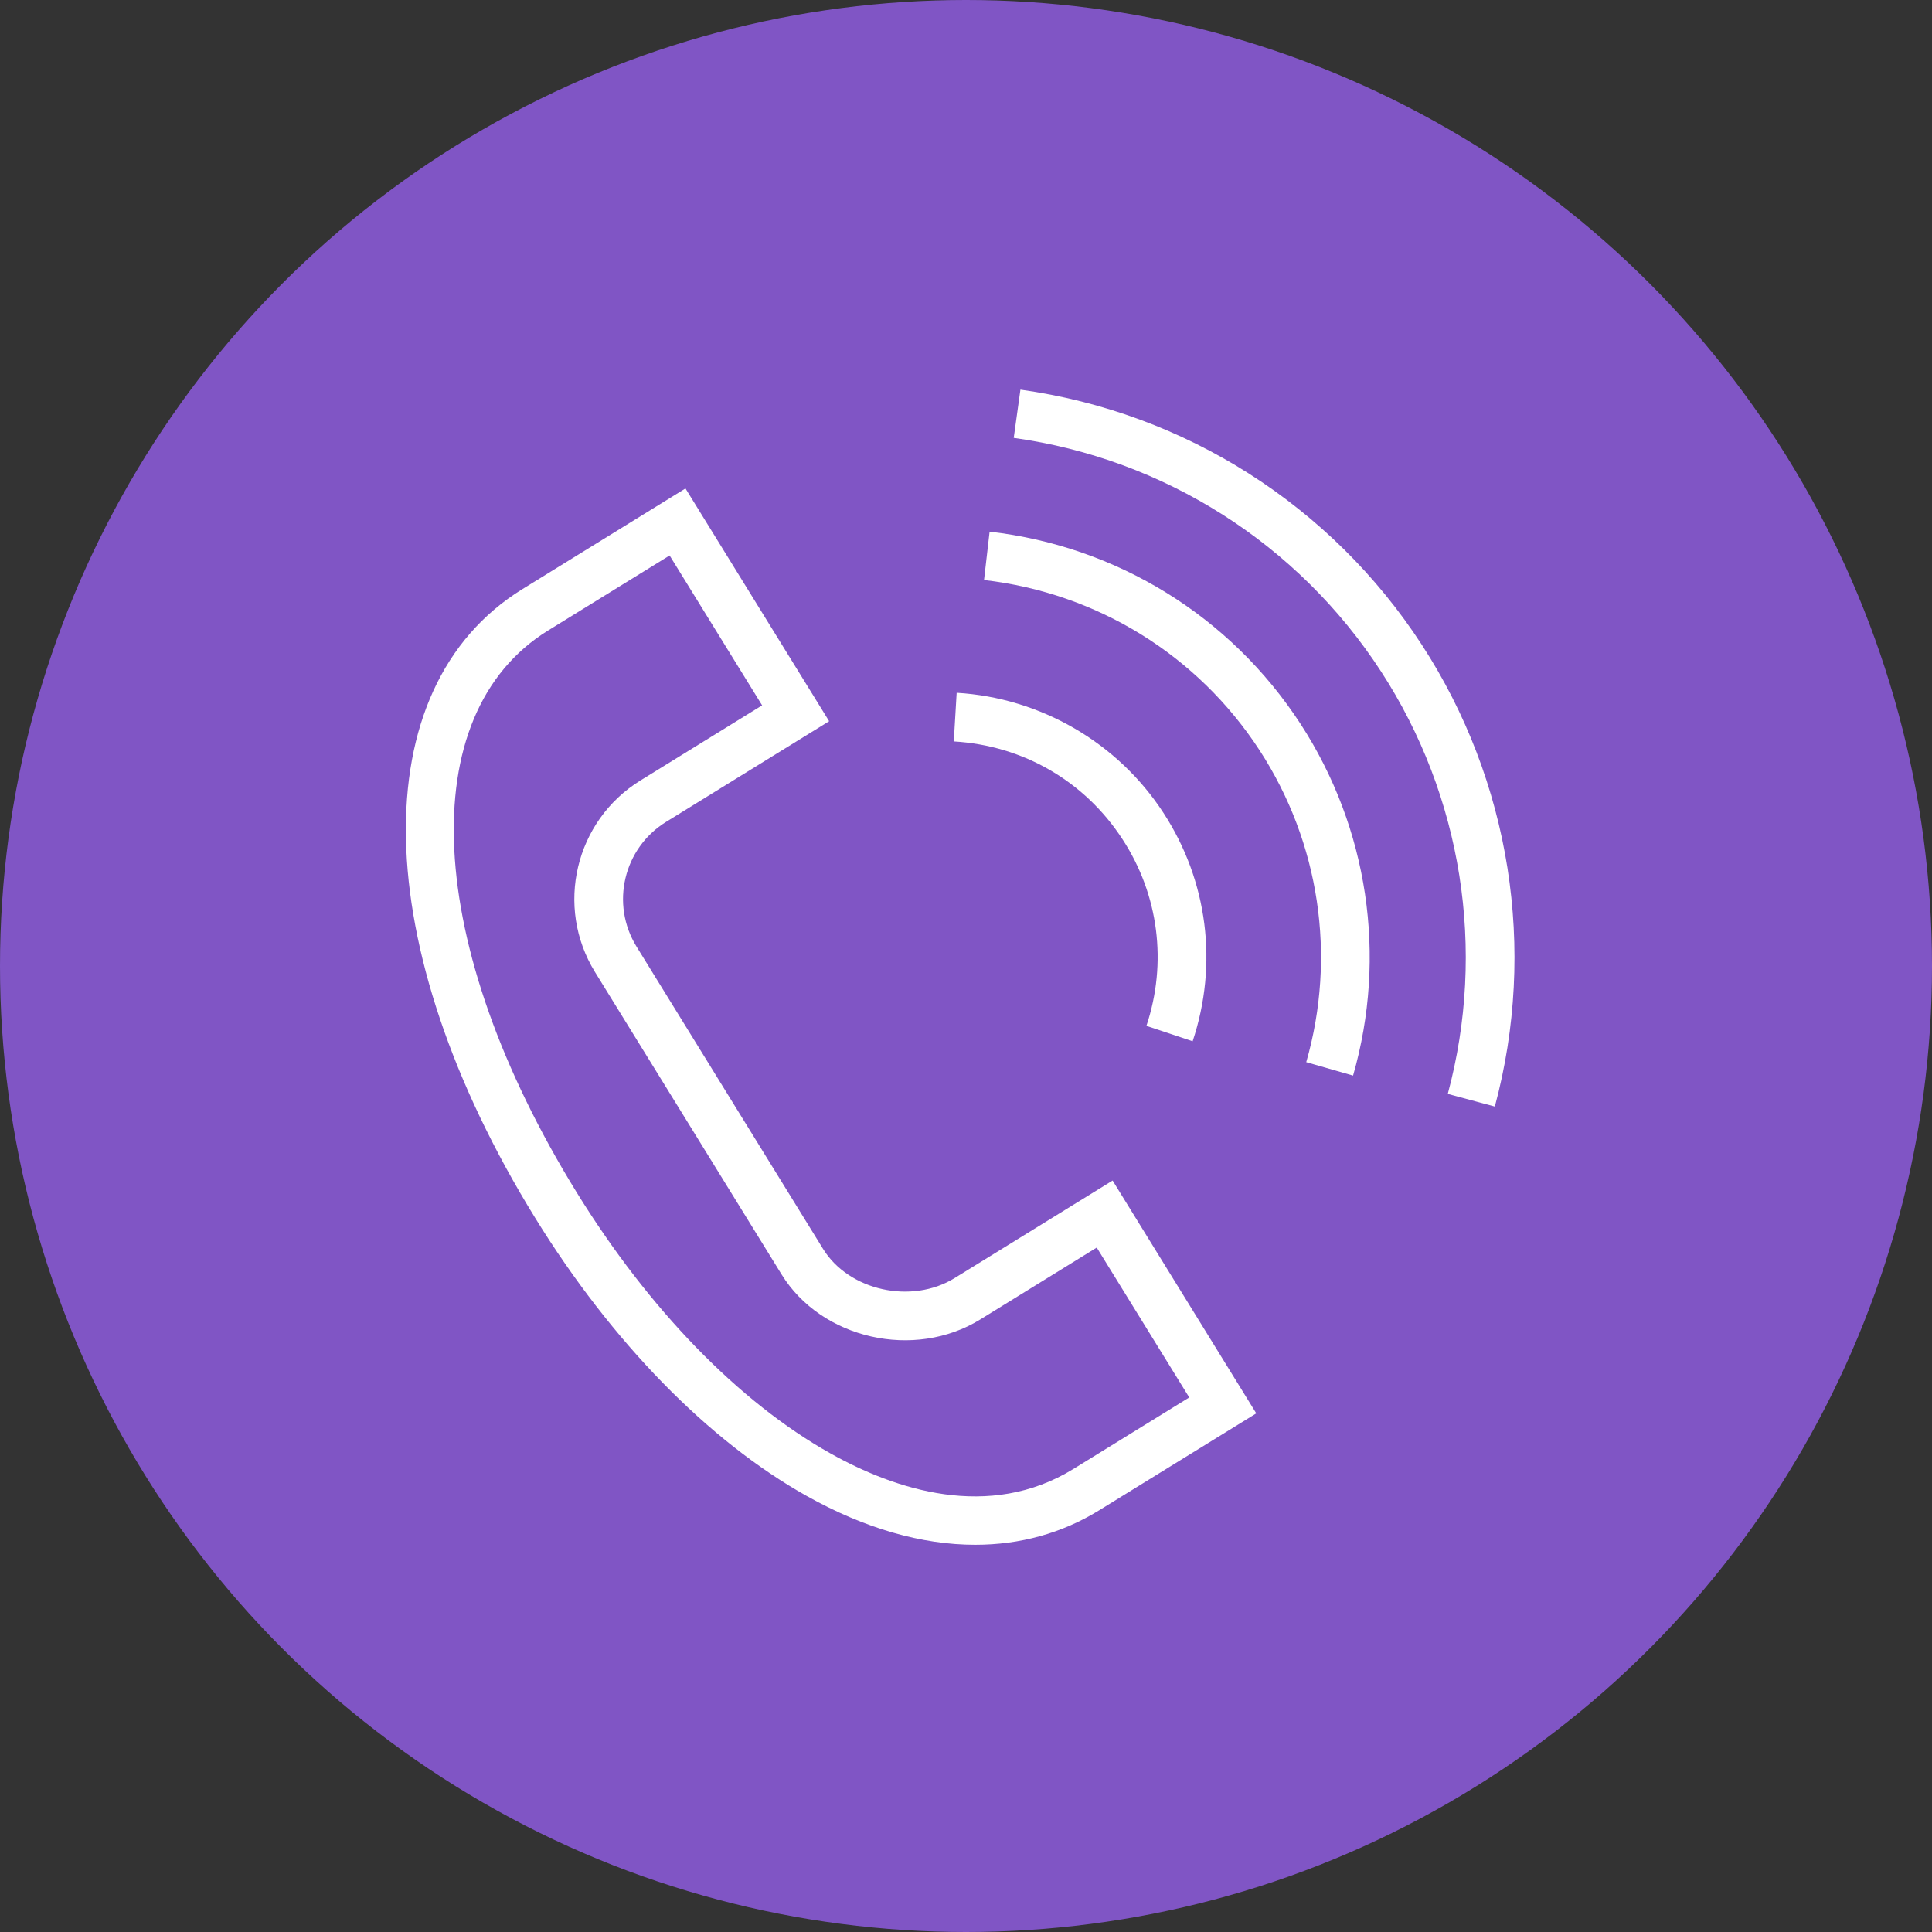 <?xml version="1.0" encoding="UTF-8"?> <svg xmlns="http://www.w3.org/2000/svg" width="119" height="119" viewBox="0 0 119 119" fill="none"><rect x="0" y="0" width="119" height="119" fill="#333333" stroke="none"/> <circle cx="59.5" cy="59.5" r="59.5" fill="#8055C5"></circle> <path d="M58.802 78.721C56.148 80.359 52.284 79.5 50.695 76.924L39.205 58.303C37.59 55.685 38.404 52.242 41.02 50.628L51.07 44.423L42.221 30.086L32.177 36.286C22.324 42.367 22.645 58.291 32.959 75.009C37.679 82.66 43.622 88.745 49.691 92.144C53.265 94.145 56.787 95.15 60.068 95.149C62.823 95.149 65.408 94.441 67.712 93.019L77.379 87.056L68.53 72.715L58.802 78.721ZM66.137 90.466C60.909 93.693 55.105 91.737 51.158 89.526C45.526 86.373 39.97 80.658 35.513 73.434C26.127 58.218 25.404 43.992 33.754 38.838L41.244 34.214L46.942 43.446L39.444 48.075C35.42 50.558 34.168 55.853 36.652 59.878L48.141 78.498C50.597 82.481 56.315 83.776 60.376 81.273L67.553 76.843L73.251 86.076L66.137 90.466Z" fill="white"></path> <path d="M69.146 51.704C71.371 55.12 71.906 59.305 70.613 63.187L73.46 64.135C75.043 59.381 74.387 54.253 71.661 50.068C68.852 45.742 64.091 42.978 58.925 42.672L58.748 45.667C63.029 45.92 66.819 48.12 69.146 51.704Z" fill="white"></path> <path d="M60.954 32.746L60.611 35.726C67.58 36.527 73.766 40.351 77.584 46.215C81.281 51.9 82.329 58.9 80.457 65.423L83.341 66.25C85.452 58.892 84.271 50.993 80.099 44.579C75.791 37.962 68.814 33.649 60.954 32.746Z" fill="white"></path> <path d="M87.575 39.714C81.998 31.137 72.987 25.409 62.852 24L62.44 26.972C71.712 28.261 79.957 33.502 85.059 41.35C90.059 49.031 91.559 58.517 89.175 67.378L92.073 68.157C94.677 58.475 93.037 48.107 87.575 39.714Z" fill="white"></path> </svg> 
